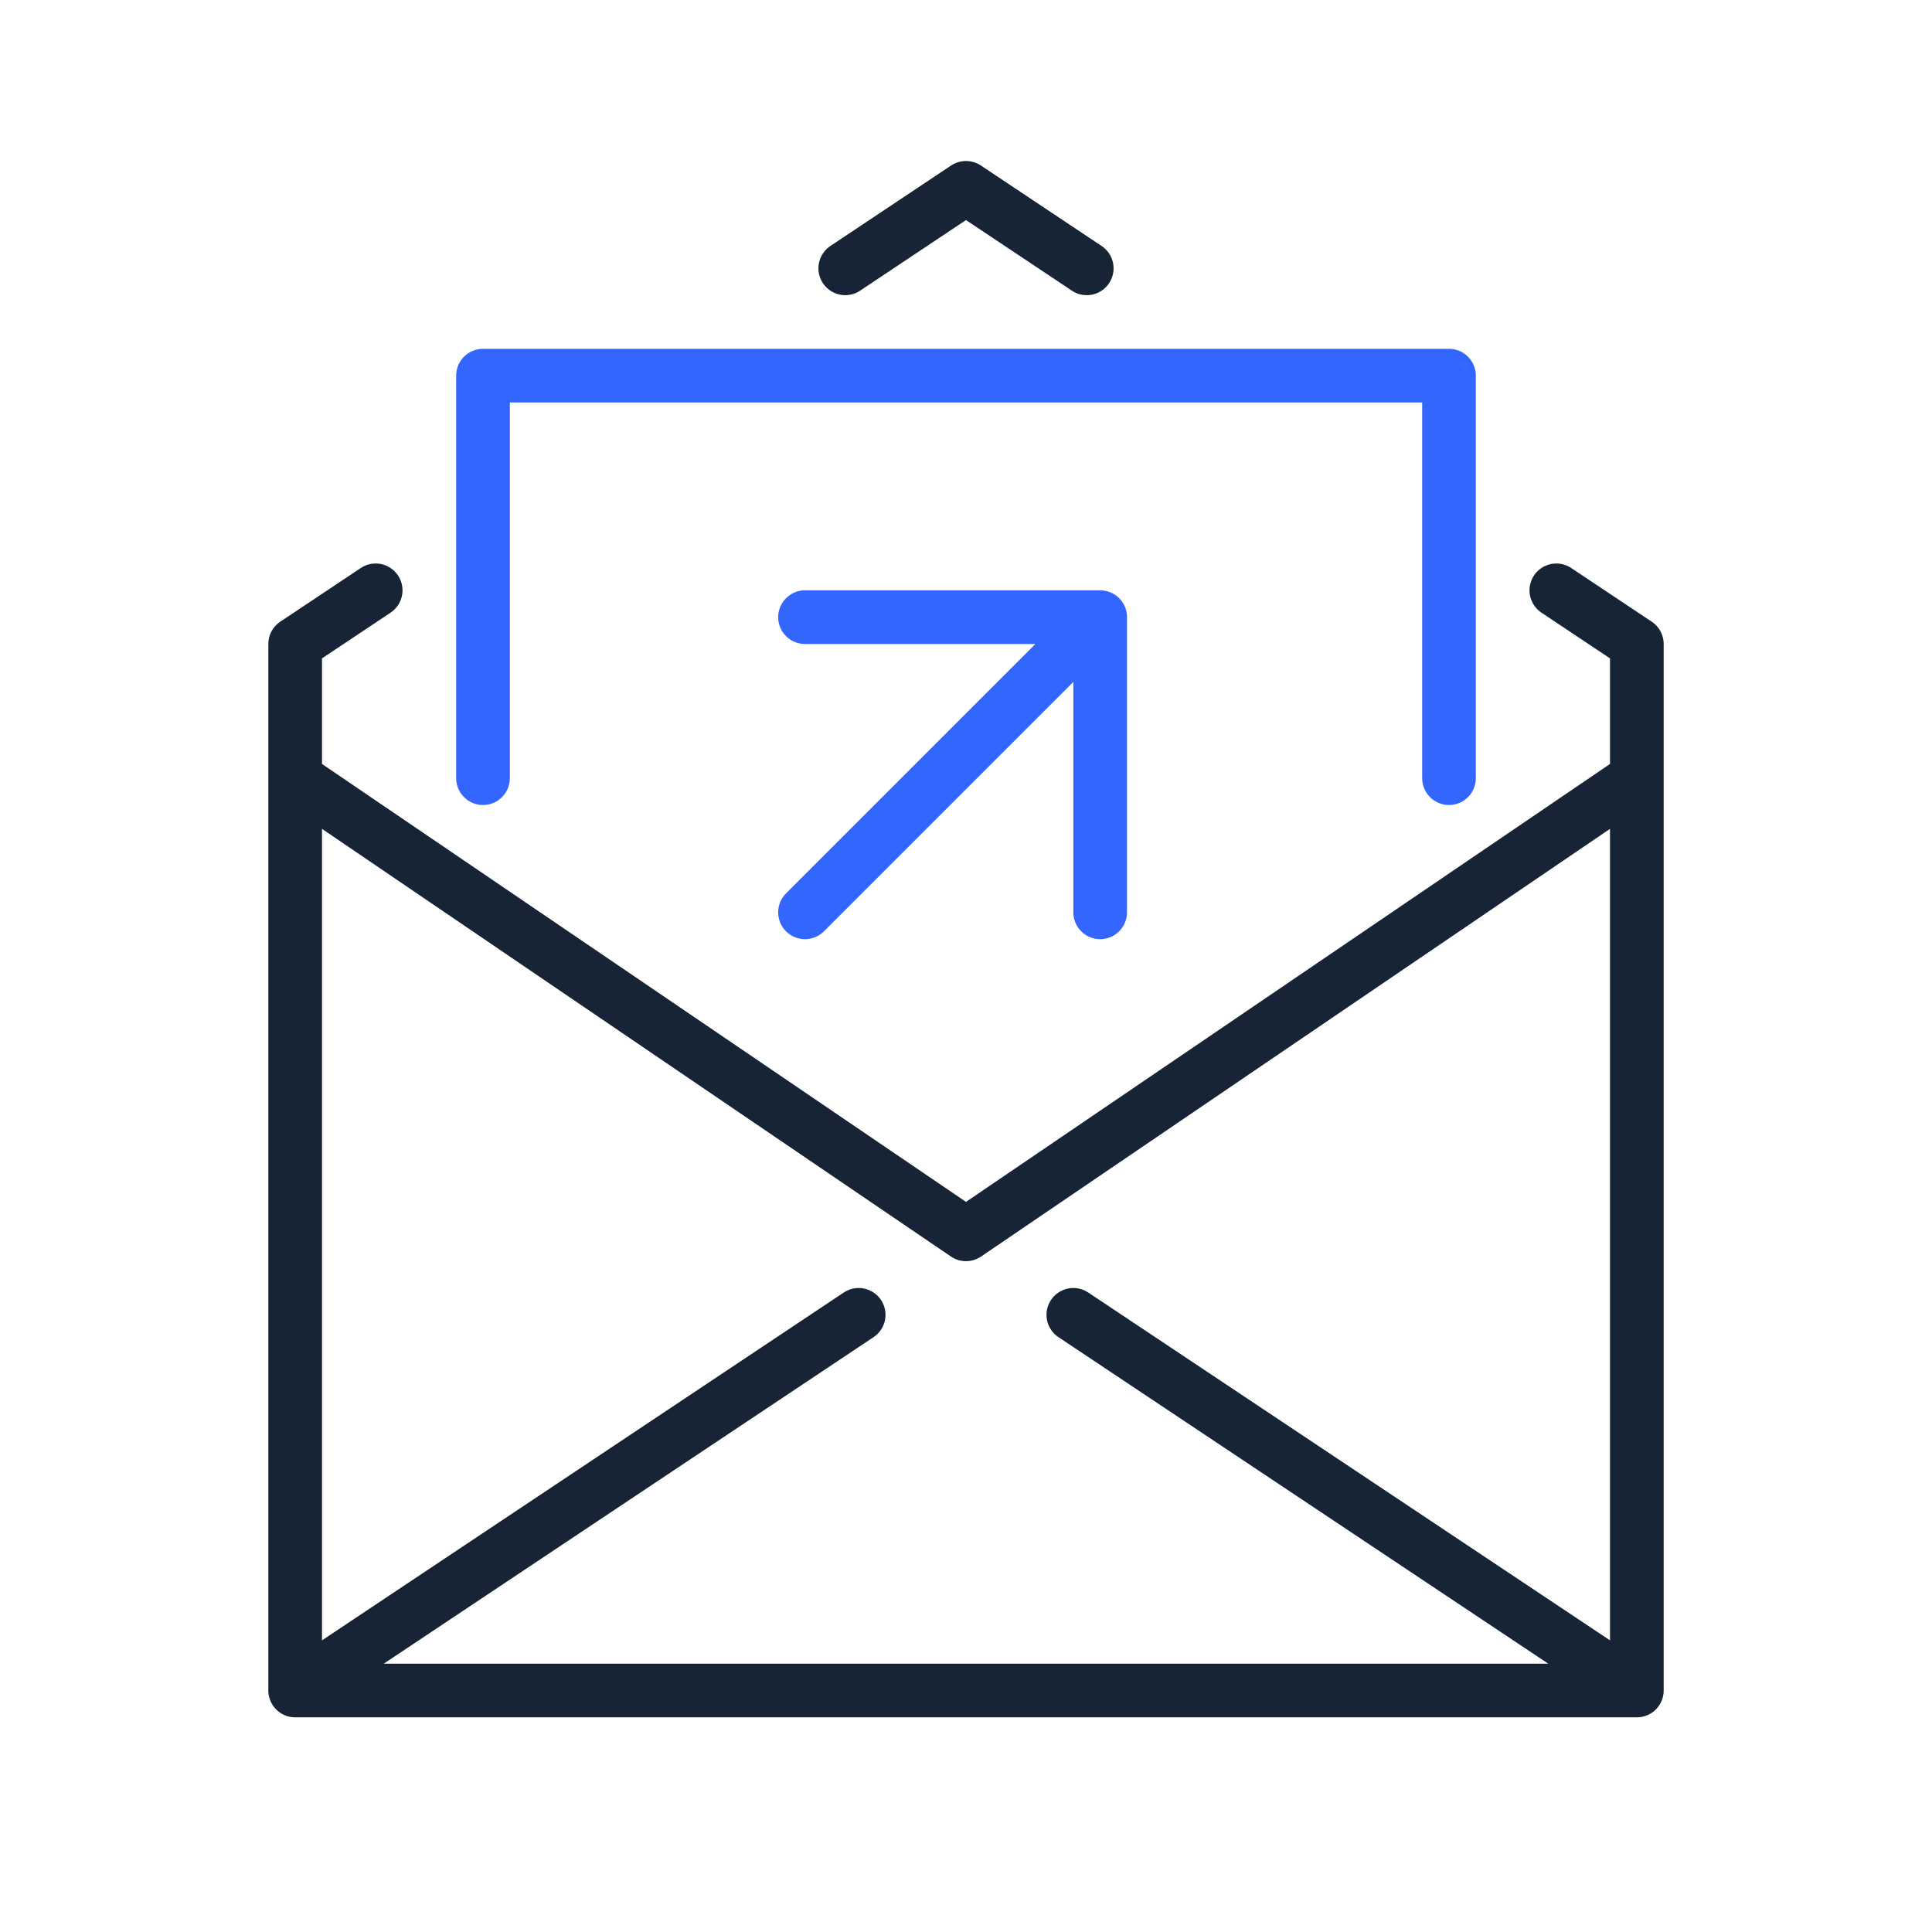 <?xml version="1.0" encoding="UTF-8"?>
<svg xmlns="http://www.w3.org/2000/svg" width="72" height="72" viewBox="0 0 72 72" fill="none">
  <path d="M61 29V63M61 29L36 46L11 29M61 29V24L58 22M61 63H11M61 63L40 49M11 63V29M11 63L32 49M11 29V24L14 22M31.5 10L36 7L40.5 10" stroke="#172435" stroke-width="2" stroke-linecap="round" stroke-linejoin="round"></path>
  <path d="M30 34L41 23M41 23V34M41 23H30M54 29V14H18V29" stroke="#3366FF" stroke-width="2" stroke-linecap="round" stroke-linejoin="round"></path>
</svg>
